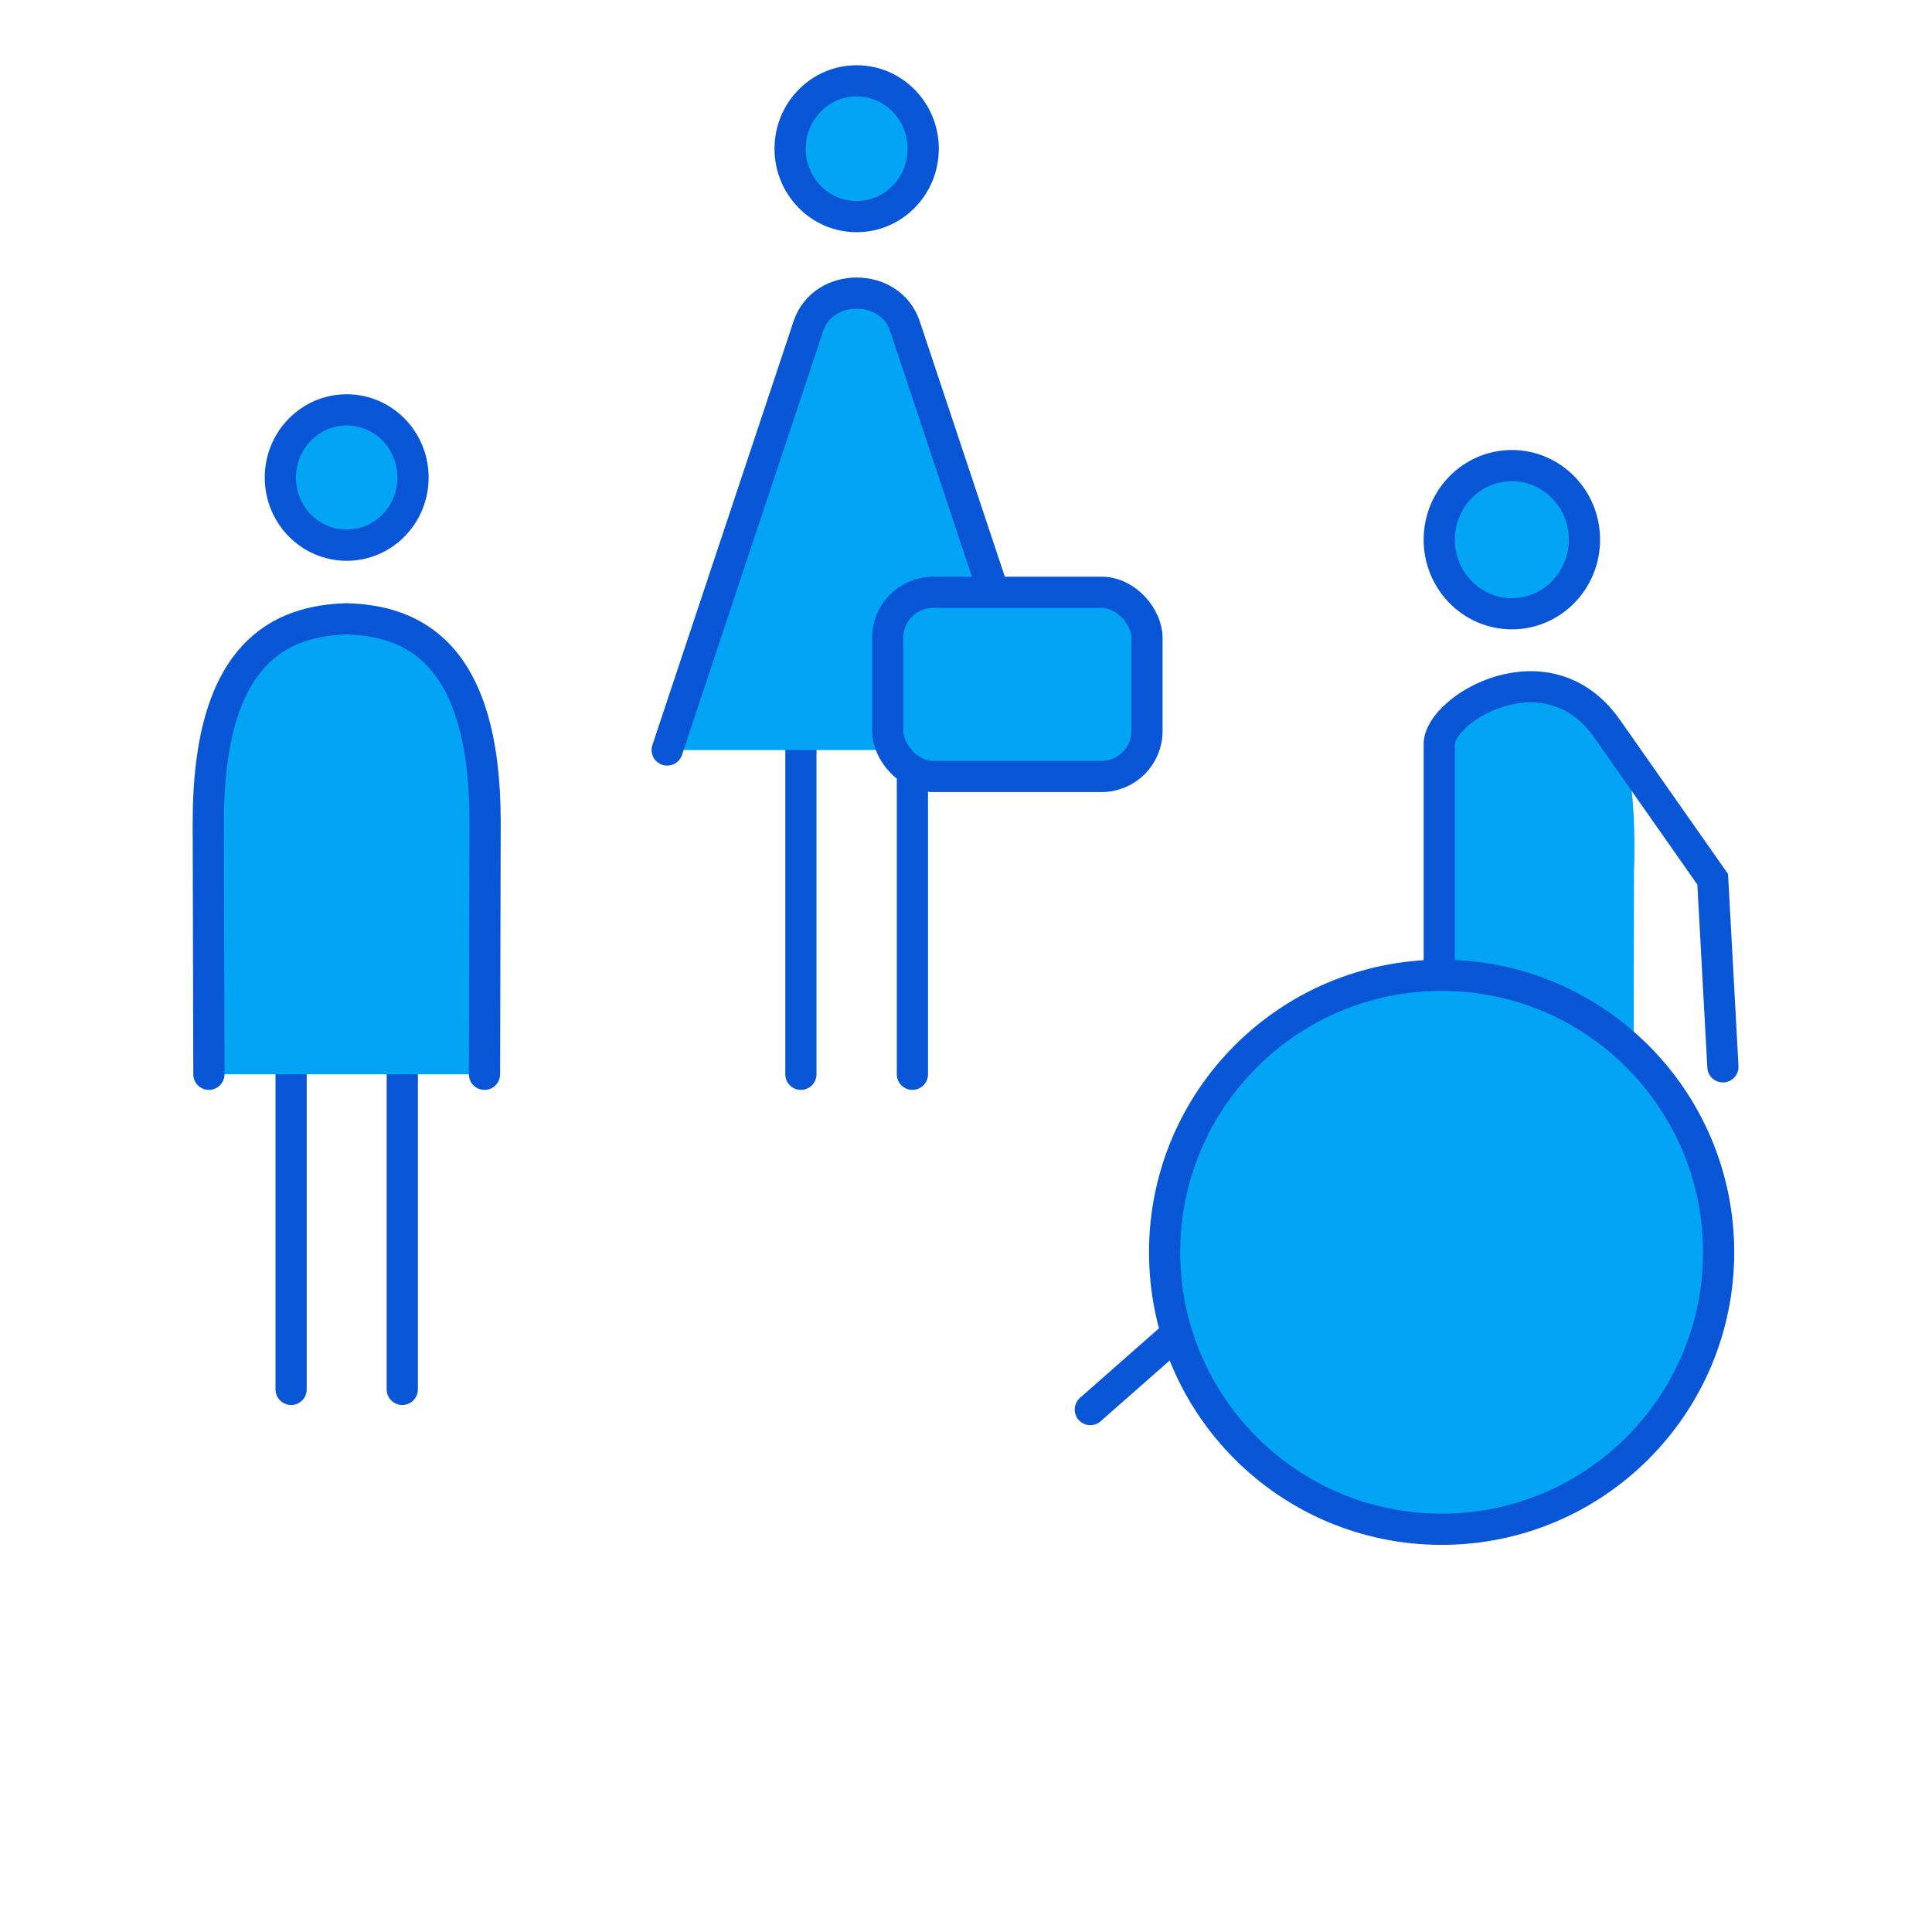 <?xml version="1.0" encoding="UTF-8"?>
<svg xmlns="http://www.w3.org/2000/svg" viewBox="0 0 283.465 283.465">
  <defs>
    <style>
      .cls-1, .cls-2, .cls-3 {
        stroke: #0856d5;
        stroke-miterlimit: 10;
        stroke-width: 4.579px;
      }

      .cls-1, .cls-2, .cls-4 {
        fill: #03a4f3;
      }

      .cls-1, .cls-3 {
        stroke-linecap: round;
      }
      .cls-5 {
        fill: #1493d7;
      }

      .cls-3 {
        fill: none;
      }
    </style>
  </defs>
  <g id="piktogramme">
    <g>
      <ellipse class="cls-2" cx="50.867" cy="70.064" rx="9.733" ry="9.928"></ellipse>
      <g>
        <line class="cls-3" x1="59.022" y1="156.424" x2="59.022" y2="203.854"></line>
        <line class="cls-3" x1="42.711" y1="156.424" x2="42.711" y2="203.854"></line>
      </g>
      <path class="cls-1" d="M30.649,157.62l-.091-36.991c0-25.147,10.785-29.542,20.309-29.835,9.524,.293,20.309,4.688,20.309,29.835l-.091,36.991"></path>
    </g>
    <g>
      <g>
        <path class="cls-2" d="M135.452,21.82c0,5.5-4.371,9.959-9.763,9.959-5.392,0-9.763-4.459-9.763-9.959,0-5.5,4.371-9.959,9.763-9.959,5.392,0,9.763,4.459,9.763,9.959Z"></path>
        <g>
          <line class="cls-3" x1="133.87" y1="110.041" x2="133.87" y2="157.62"></line>
          <line class="cls-3" x1="117.508" y1="110.041" x2="117.508" y2="157.62"></line>
        </g>
        <path class="cls-1" d="M97.89,110.041l20.715-62.183c2.155-6.47,12.013-6.47,14.168,0l20.715,62.183"></path>
      </g>
      <rect class="cls-2" x="130.248" y="86.903" width="38.037" height="27.023" rx="6.666" ry="6.666" transform="translate(298.533 200.828) rotate(-180)"></rect>
    </g>
    <g>
      <path class="cls-2" d="M232.475,79.183c0,6.001-4.769,10.867-10.653,10.867-5.883,0-10.653-4.865-10.653-10.867,0-6.001,4.769-10.867,10.653-10.867,5.883,0,10.653,4.865,10.653,10.867Z"></path>
      <path class="cls-4" d="M211.233,164.298l-.064-36.075c0-24.525,3.257-25.771,14.287-29.097,6.7,.286,15.192,1.642,14.287,29.097l-.064,36.075"></path>
      <path class="cls-3" d="M211.17,140.722s0-19.612,0-31.543c0-5.249,15.887-14.728,24.636-2.25l15.482,22.08,1.499,27.516"></path>
      <path class="cls-3" d="M232.963,170.289l-2.922,12.718c-.75,3.266-2.99,5.989-6.05,7.356l-36.443-7.826-27.578,24.276"></path>
      <circle class="cls-1" cx="211.515" cy="183.735" r="40.641"></circle>
    </g>
  </g>
</svg>

